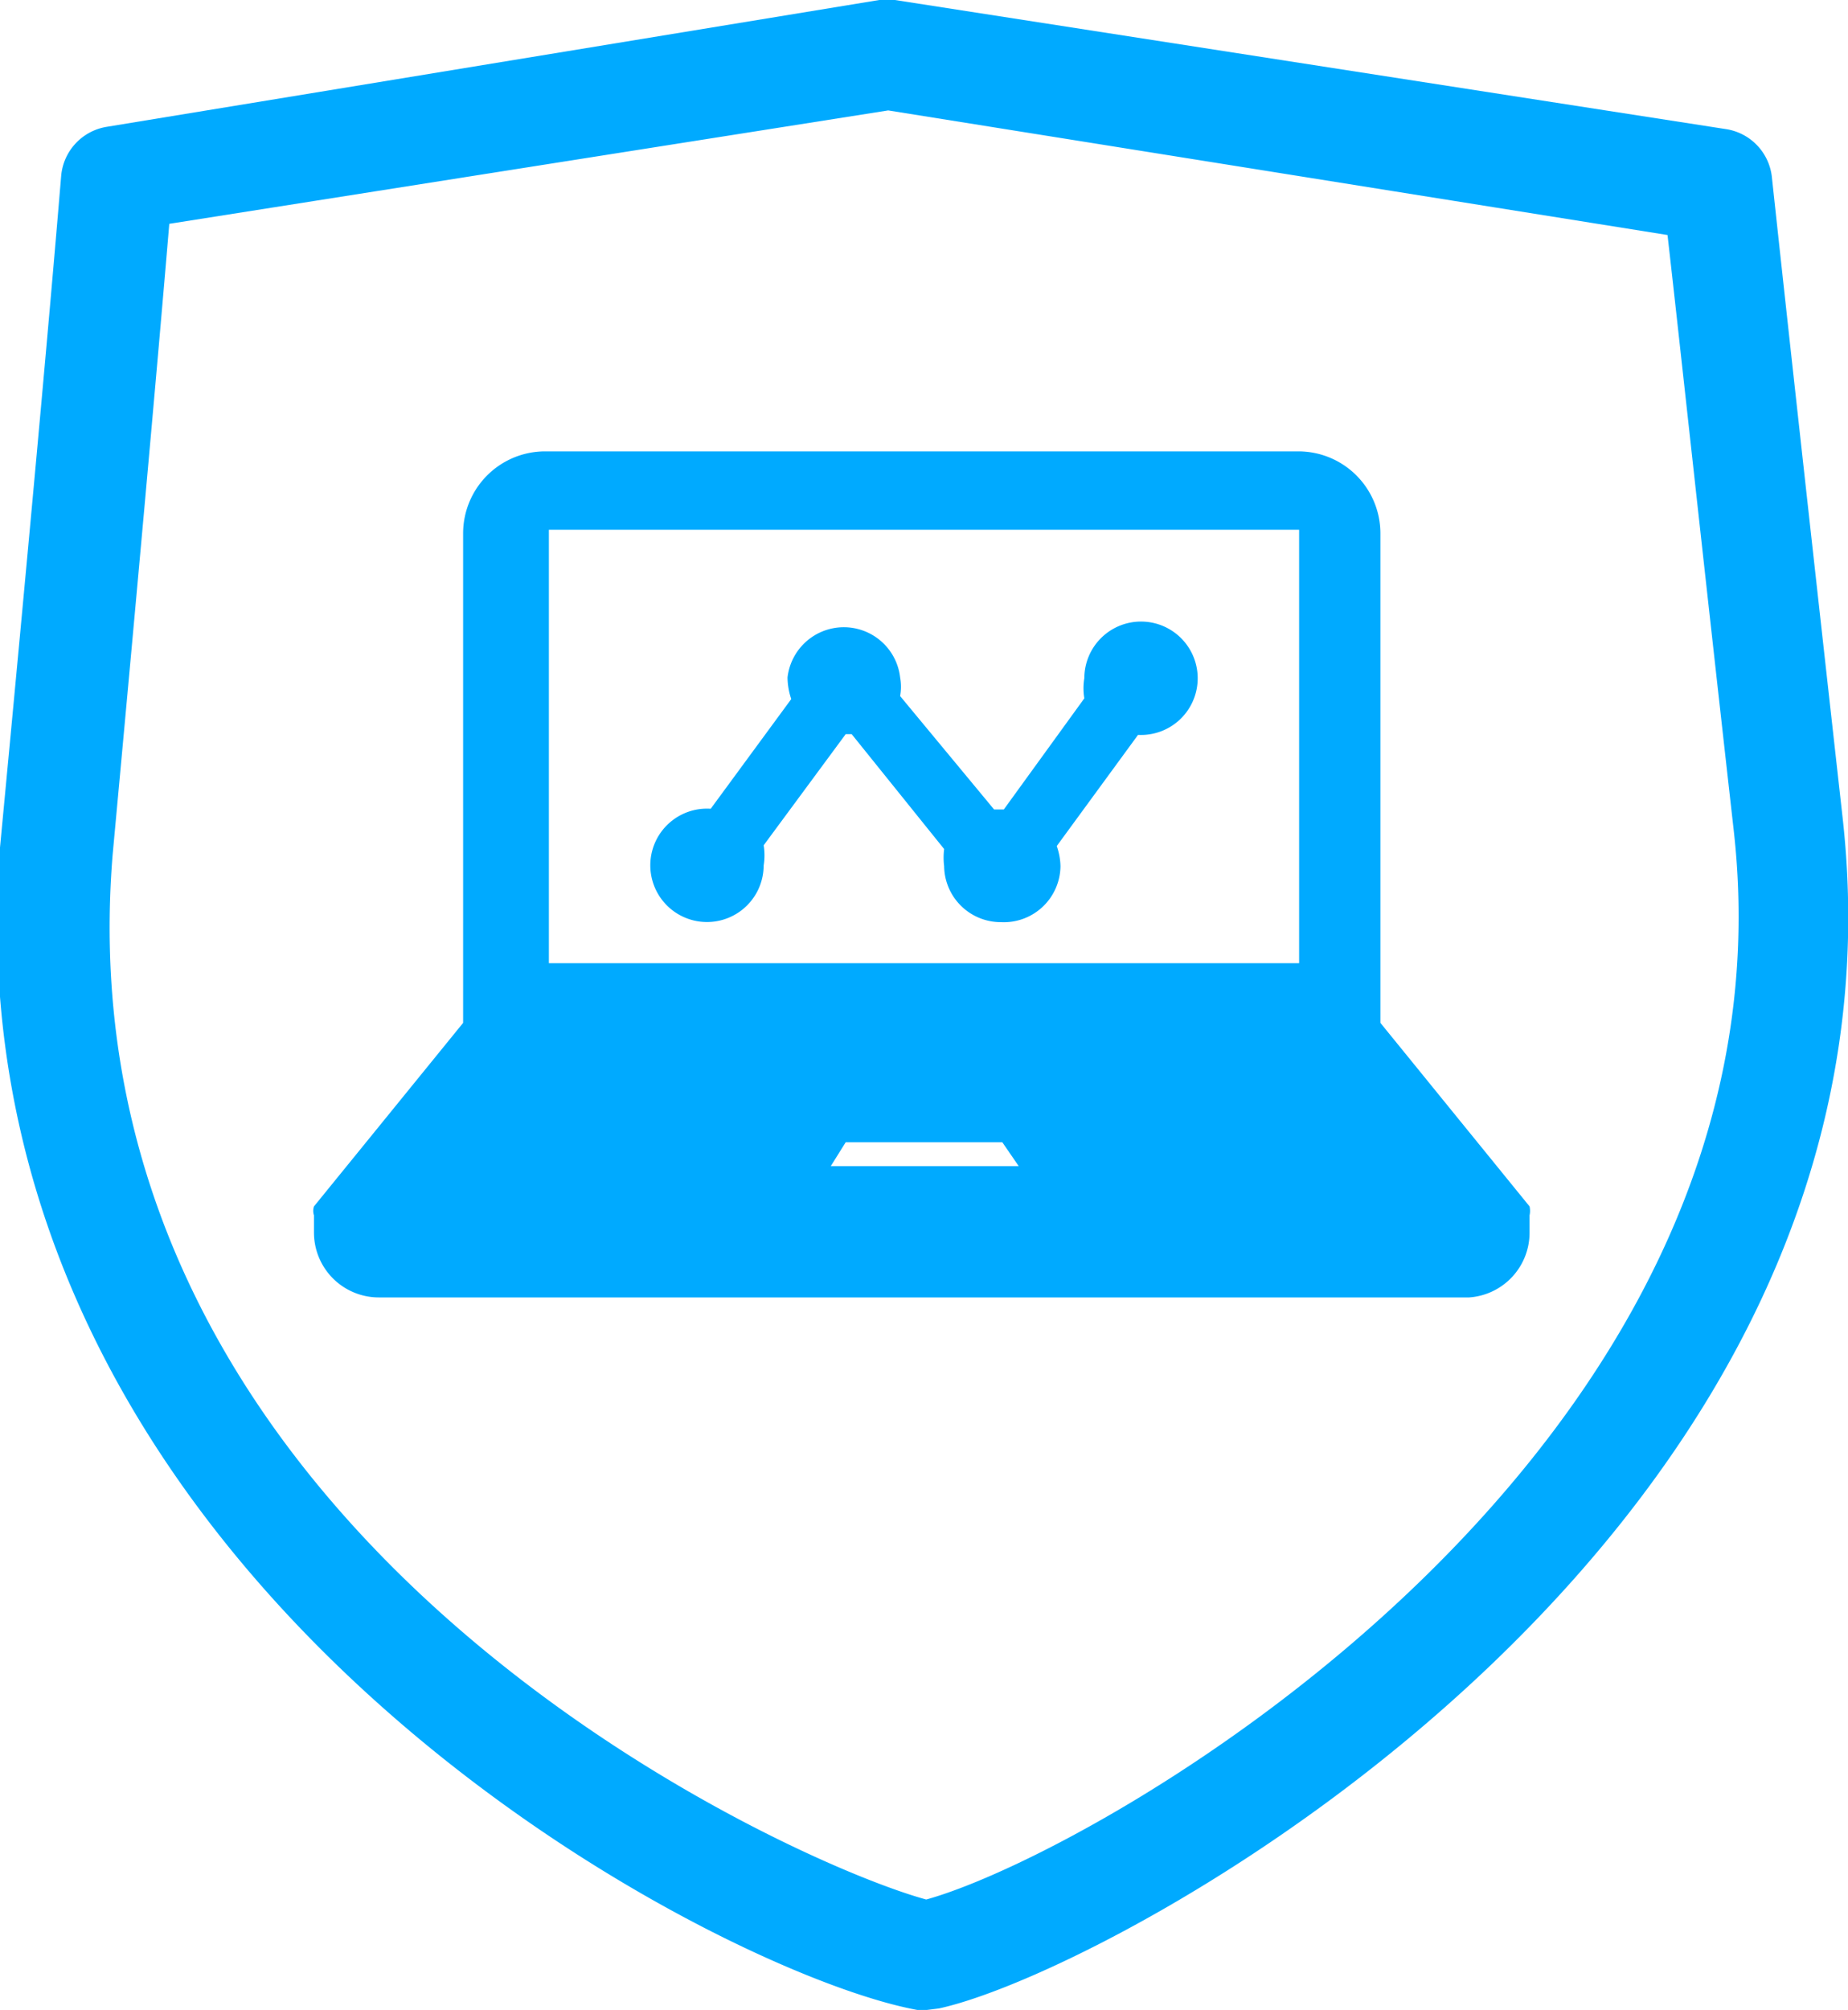 <svg xmlns="http://www.w3.org/2000/svg" viewBox="0 0 24.78 26.94"><defs><style>.cls-1{fill:#0af;}</style></defs><title>3</title><g id="图层_2" data-name="图层 2"><g id="图层_1-2" data-name="图层 1"><path class="cls-1" d="M12.43,26.94H12.3C9.59,26.45-.75,21.14,0,11.36c.36-3.8.64-6.83.82-9a.73.73,0,0,1,.61-.66L11.79,0H12L23.14,1.73a.73.73,0,0,1,.62.65c.17,1.58.46,4.22.95,8.6C25.77,20.58,15,26.4,12.59,26.92ZM2.27,3c-.18,2.14-.44,5-.76,8.46-.74,9.12,9.06,13.5,10.91,14,2.35-.65,11.75-6,10.83-14.31-.44-3.9-.71-6.42-.89-8L11.91,1.48Z"/><path class="cls-1" d="M18.33,13.78V7.15a.91.91,0,0,0-.91-.91H7.36a.91.91,0,0,0-.91.91v6.63L4.39,16.29v.23a.68.68,0,0,0,.69.68H19.7a.68.68,0,0,0,.69-.68v-.23Zm-7.54,2.05.46-.68h2.28l.46.68Zm6.85-3a.22.22,0,0,1-.22.23H7.36a.22.22,0,0,1-.22-.23V7.15a.22.22,0,0,1,.22-.23H17.42a.22.22,0,0,1,.22.23ZM15.82,9.09a.57.57,0,0,1-.57.57h-.13l-1.21,1.67a.55.55,0,0,1,.08.29.58.58,0,0,1-.57.57.57.57,0,0,1-.57-.57.55.55,0,0,1,.06-.26L11.5,9.65h-.25L10,11.32a.69.69,0,0,1,.07.29.57.57,0,0,1-.57.57A.58.58,0,0,1,9,11.61.57.57,0,0,1,9.53,11h.13l1.22-1.66a.51.51,0,0,1-.09-.3.58.58,0,0,1,.57-.57.57.57,0,0,1,.57.57.53.53,0,0,1-.07.28l1.4,1.69.16,0h.12l1.21-1.67a.57.57,0,1,1,1.07-.29Z"/><path class="cls-1" d="M19.7,17.39H5.08a.87.87,0,0,1-.87-.87v-.23a.19.19,0,0,1,0-.12l2-2.46V7.15a1.1,1.1,0,0,1,1.09-1.1H17.42a1.1,1.1,0,0,1,1.09,1.1v6.56l2,2.46a.28.28,0,0,1,0,.12v.23A.87.87,0,0,1,19.7,17.39Zm-15.12-1v.16a.5.5,0,0,0,.5.5H19.7a.5.5,0,0,0,.5-.5v-.16l-2-2.47a.15.15,0,0,1,0-.11V7.15a.73.73,0,0,0-.73-.73H7.36a.73.73,0,0,0-.73.73v6.63a.15.15,0,0,1,0,.11ZM14,16h-3.2a.18.18,0,0,1-.16-.1.19.19,0,0,1,0-.19l.46-.68a.19.19,0,0,1,.15-.09h2.28a.19.19,0,0,1,.15.09l.46.68a.19.19,0,0,1,0,.19A.18.18,0,0,1,14,16Zm-2.86-.37h2.52l-.22-.32H11.34Zm6.29-2.38H7.36A.41.41,0,0,1,7,12.86V7.15a.41.41,0,0,1,.41-.41H17.42a.41.41,0,0,1,.41.41v5.71A.41.41,0,0,1,17.42,13.27ZM7.36,7.1s0,0,0,.05v5.71a0,0,0,0,0,0,.05H17.42a0,0,0,0,0,0-.05V7.15s0-.05,0-.05Zm6.06,5.26a.76.76,0,0,1-.76-.75.93.93,0,0,1,0-.23L11.42,9.84h-.08l-1.1,1.49a.86.86,0,0,1,0,.27.76.76,0,1,1-.71-.76l1.08-1.47a.93.93,0,0,1-.05-.29.76.76,0,0,1,1.51,0,.7.7,0,0,1,0,.25l1.26,1.52h.13l1.08-1.49a.81.81,0,0,1,0-.27.76.76,0,1,1,.72.76l-1.09,1.49a.86.86,0,0,1,.05.27A.76.76,0,0,1,13.42,12.36ZM11.5,9.46a.21.21,0,0,1,.14.07l1.41,1.71a.15.15,0,0,1,0,.19.4.4,0,0,0,.35.57.4.4,0,0,0,.39-.39.36.36,0,0,0-.06-.2.18.18,0,0,1,0-.2L15,9.54a.22.22,0,0,1,.19-.07.4.4,0,0,0,.47-.38.39.39,0,1,0-.77,0,.46.46,0,0,0,.05.2.18.18,0,0,1,0,.2l-1.21,1.67a.21.21,0,0,1-.19.07.32.32,0,0,0-.19,0,.2.2,0,0,1-.19-.06l-1.4-1.7a.17.17,0,0,1,0-.2.41.41,0,0,0,.05-.19.39.39,0,0,0-.39-.39.39.39,0,0,0-.33.6.18.18,0,0,1,0,.2L9.81,11.16a.2.2,0,0,1-.19.07.39.39,0,0,0-.48.38.4.4,0,0,0,.39.39.39.39,0,0,0,.39-.39.46.46,0,0,0-.05-.2.18.18,0,0,1,0-.2l1.23-1.66a.18.18,0,0,1,.18-.08h.21Z"/></g></g></svg>